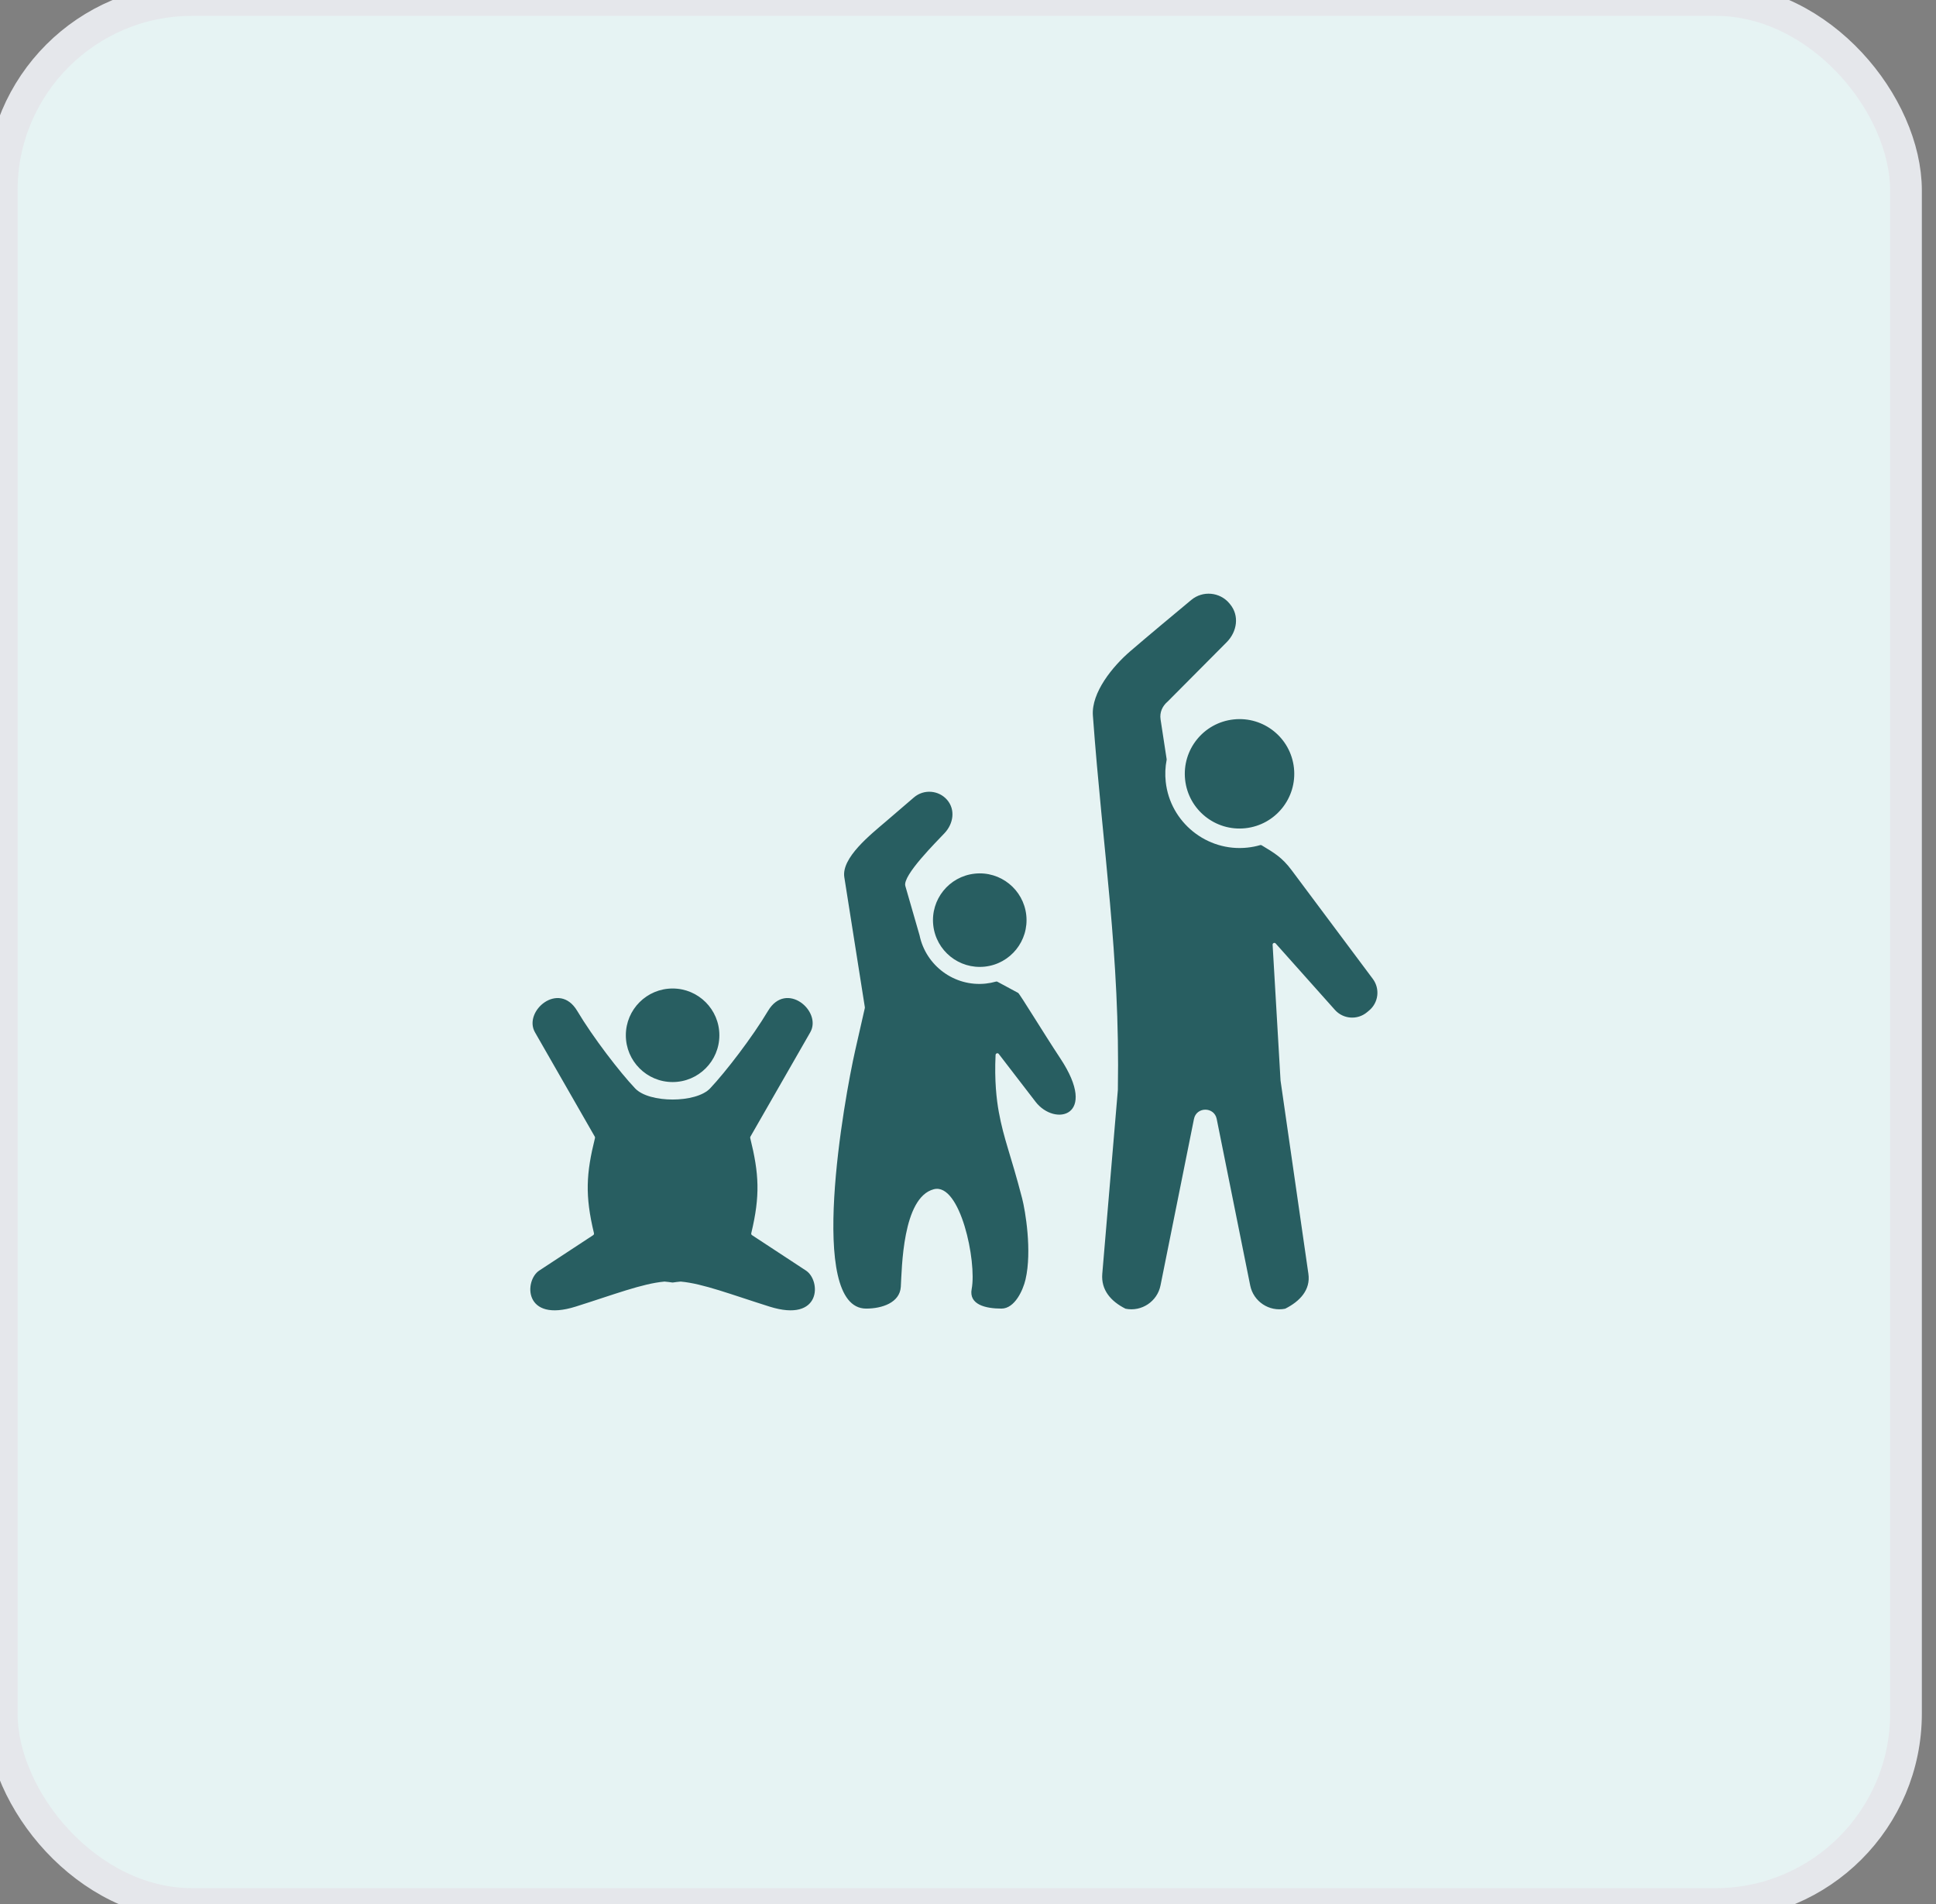 <svg xmlns="http://www.w3.org/2000/svg" width="61" height="60" viewBox="0 0 61 60" fill="none"><rect x="0" y="0" width="61" height="60" fill="#808080" stroke="none"/><rect x="0.054" width="60" height="60" rx="6" fill="#E6F3F3"></rect><rect x="0.054" width="60" height="60" rx="6" stroke="#E5E7EB"></rect><path fill-rule="evenodd" clip-rule="evenodd" d="M21.442 40.386C21.361 40.393 21.281 40.403 21.201 40.415C21.195 40.415 21.19 40.415 21.185 40.415C21.104 40.403 21.024 40.393 20.943 40.386C20.939 40.385 20.936 40.385 20.933 40.386C20.234 40.449 19.351 40.792 18.139 41.174C16.494 41.692 16.513 40.353 16.99 40.039L18.691 38.922C18.701 38.915 18.708 38.906 18.712 38.895C18.717 38.885 18.717 38.873 18.715 38.862C18.428 37.67 18.469 36.982 18.747 35.861C18.749 35.854 18.75 35.847 18.748 35.84C18.747 35.832 18.745 35.826 18.741 35.819L16.857 32.532C16.474 31.865 17.613 30.894 18.186 31.854C18.685 32.692 19.523 33.781 20.012 34.298C20.454 34.766 21.931 34.766 22.374 34.298C22.862 33.781 23.7 32.692 24.2 31.854C24.773 30.893 25.911 31.865 25.529 32.532L23.644 35.819C23.64 35.826 23.638 35.832 23.637 35.84C23.636 35.847 23.636 35.854 23.638 35.861C23.916 36.982 23.957 37.67 23.671 38.862C23.668 38.873 23.669 38.885 23.673 38.895C23.677 38.906 23.684 38.915 23.694 38.922L25.395 40.039C25.873 40.353 25.891 41.692 24.246 41.174C23.034 40.792 22.151 40.449 21.452 40.386C21.449 40.385 21.446 40.385 21.442 40.386ZM37.341 24.57C37.443 25.517 38.294 26.201 39.24 26.099C40.187 25.997 40.872 25.147 40.77 24.2C40.668 23.253 39.817 22.568 38.87 22.671C37.923 22.773 37.239 23.623 37.341 24.57ZM35.222 34.345C35.222 34.344 35.222 34.343 35.222 34.341C35.295 30.085 34.748 26.825 34.435 22.548C34.383 21.823 35.06 20.997 35.611 20.523C36.241 19.982 36.892 19.442 37.536 18.905C37.897 18.605 38.435 18.654 38.736 19.014L38.757 19.04C39.057 19.4 38.98 19.906 38.65 20.238L36.788 22.111C36.787 22.112 36.786 22.113 36.785 22.113C36.621 22.255 36.535 22.452 36.567 22.667L36.759 23.924C36.76 23.931 36.76 23.937 36.759 23.943C36.714 24.172 36.705 24.405 36.73 24.636C36.868 25.914 38.028 26.848 39.306 26.71C39.444 26.695 39.578 26.669 39.707 26.631C39.715 26.629 39.722 26.628 39.73 26.629C39.738 26.63 39.745 26.633 39.752 26.637C40.15 26.878 40.395 27.017 40.698 27.423L43.255 30.847C43.367 30.997 43.417 31.184 43.395 31.37C43.373 31.556 43.28 31.726 43.136 31.845L43.071 31.899C42.769 32.15 42.322 32.117 42.06 31.823L40.195 29.732C40.179 29.714 40.154 29.708 40.132 29.717C40.11 29.727 40.096 29.748 40.098 29.772L40.348 34.056C40.348 34.058 40.348 34.059 40.349 34.061L41.225 40.14C41.299 40.649 40.953 41.011 40.493 41.241H40.493C39.988 41.343 39.493 41.013 39.392 40.509L38.336 35.26C38.258 34.871 37.699 34.871 37.62 35.26L36.565 40.509C36.464 41.013 35.968 41.343 35.464 41.241H35.464C35.004 41.011 34.688 40.652 34.731 40.14L35.222 34.345ZM29.405 29.154C29.493 29.963 30.219 30.548 31.029 30.461C31.838 30.374 32.423 29.647 32.336 28.838C32.248 28.029 31.522 27.443 30.712 27.531C29.903 27.618 29.318 28.345 29.405 29.154ZM27.25 31.762L26.945 33.104C26.608 34.591 25.408 41.237 27.291 41.237C27.793 41.237 28.352 41.05 28.383 40.55C28.418 39.986 28.431 37.734 29.422 37.476C30.256 37.259 30.781 39.754 30.616 40.618C30.521 41.111 31.052 41.237 31.554 41.237C31.973 41.237 32.234 40.658 32.313 40.317C32.521 39.422 32.306 38.148 32.205 37.761C31.844 36.371 31.629 35.906 31.471 35.044C31.4 34.655 31.33 34.054 31.369 33.244C31.37 33.22 31.386 33.2 31.408 33.193C31.431 33.186 31.455 33.193 31.469 33.212L32.628 34.719C33.236 35.51 34.625 35.193 33.411 33.356C32.887 32.564 32.13 31.316 32.08 31.289L31.425 30.936C31.419 30.933 31.412 30.931 31.405 30.93C31.398 30.929 31.39 30.93 31.383 30.932C31.278 30.962 31.17 30.983 31.061 30.995C30.073 31.102 29.172 30.429 28.974 29.475C28.974 29.473 28.973 29.472 28.973 29.471L28.525 27.918C28.43 27.588 29.517 26.516 29.763 26.252C30.041 25.955 30.108 25.517 29.843 25.207C29.577 24.898 29.107 24.862 28.797 25.128L27.912 25.888C27.44 26.292 26.506 27.029 26.603 27.643L27.25 31.741C27.251 31.748 27.251 31.755 27.25 31.762ZM21.193 31.15C20.379 31.15 19.719 31.81 19.719 32.624C19.719 33.438 20.379 34.098 21.193 34.098C22.006 34.098 22.666 33.438 22.666 32.624C22.666 31.81 22.006 31.15 21.193 31.15Z" fill="#285E61"></path></svg>